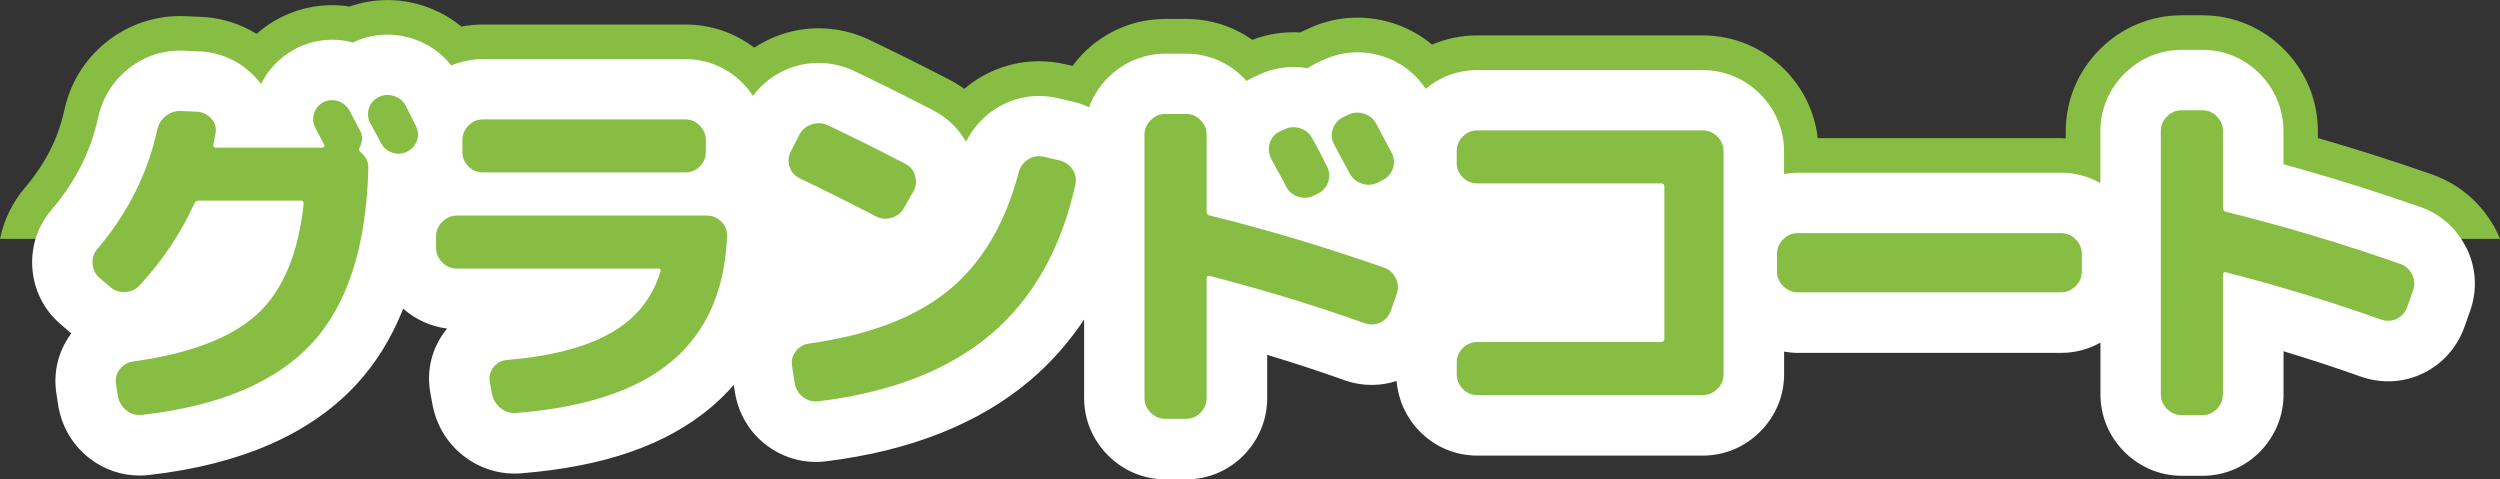 <?xml version="1.0" encoding="UTF-8"?><svg xmlns="http://www.w3.org/2000/svg" viewBox="0 0 410.32 78.66"><rect x="0" y="0" width="410.32" height="78.66" fill="#333333" stroke="none"/><defs><style>.d{fill:#fff;}.e{fill:#87bd42;}</style></defs><g id="a"/><g id="b"><g id="c"><path class="e" d="M409.74,37.9c-2.29-4.47-6.13-7.78-10.84-9.36-6.16-2.15-12.34-4.12-18.47-5.88v-1.14c0-4.96-1.91-9.67-5.4-13.26-3.6-3.71-8.41-5.75-13.55-5.75h-3.42c-5.05,0-9.82,1.98-13.42,5.59s-5.59,8.37-5.59,13.42v1.19c-.26-.01-.52-.04-.79-.04h-39.92c-.48-4.24-2.37-8.18-5.46-11.28-3.6-3.6-8.37-5.58-13.42-5.58h-37.02c-2.59,0-5.09,.52-7.4,1.51-1.93-1.61-4.18-2.84-6.68-3.6-4.66-1.41-9.57-1.01-13.91,1.11l-.56,.26c-.16,.08-.33,.15-.49,.23-2.67-.15-5.35,.25-7.87,1.22-3.16-2.23-6.91-3.43-10.85-3.43h-3.42c-5.05,0-9.82,1.98-13.42,5.59-.67,.67-1.26,1.38-1.81,2.12l-1.21-.28c-.08-.02-.15-.03-.23-.05-4.95-1.07-10.02-.16-14.28,2.57-.72,.46-1.41,.97-2.05,1.52-.84-.61-1.73-1.15-2.68-1.63-4.4-2.28-8.77-4.45-12.99-6.46-.09-.04-.17-.08-.26-.12-4.44-2.01-9.43-2.28-14.05-.74-1.6,.54-3.1,1.28-4.48,2.19-3.25-2.46-7.17-3.8-11.32-3.8h-33.24c-1.19,0-2.37,.12-3.51,.34-1.84-1.52-3.99-2.69-6.35-3.45-3.97-1.26-8.15-1.19-12,.16-3.81-.6-7.72,0-11.26,1.77-.1,.05-.2,.1-.3,.15-1.35,.71-2.6,1.57-3.71,2.56-2.49-1.53-5.31-2.48-8.3-2.74-.22-.02-.44-.03-.67-.04l-2.75-.12c-4.73-.2-9.34,1.33-13.01,4.31-3.52,2.85-5.88,6.71-6.83,11.16-1.01,4.59-3.1,8.71-6.38,12.59-2.12,2.46-3.53,5.38-4.17,8.49H410.32c-.18-.43-.36-.86-.58-1.28Z"/><path class="d" d="M404.7,40.49c-1.61-3.15-4.31-5.48-7.62-6.58-7.45-2.6-14.92-4.93-22.3-6.94v-5.45c0-3.48-1.35-6.79-3.79-9.31-2.52-2.6-5.89-4.03-9.49-4.03h-3.42c-3.54,0-6.88,1.39-9.42,3.93s-3.93,5.88-3.93,9.42v8.51c-1.96-1.1-4.17-1.69-6.46-1.69h-43.2c-.77,0-1.52,.08-2.26,.21v-3.72c0-3.54-1.39-6.88-3.93-9.42-2.53-2.53-5.87-3.92-9.41-3.92h-37.02c-3.13,0-6.08,1.08-8.46,3.08-1.7-2.59-4.24-4.49-7.26-5.41-3.29-1-6.77-.71-9.83,.8l-.62,.29c-.15,.07-.3,.14-.45,.22-.41,.22-.81,.45-1.2,.71-2.78-.49-5.63-.09-8.19,1.16l-.49,.22c-.06,.03-.11,.05-.17,.08-.41,.19-.8,.41-1.18,.64-.14-.15-.28-.31-.42-.45-2.52-2.6-5.89-4.03-9.49-4.03h-3.42c-3.54,0-6.88,1.39-9.42,3.93-1.4,1.4-2.44,3.06-3.1,4.86-.85-.39-1.75-.71-2.68-.92l-2.53-.59s-.1-.02-.15-.03c-3.47-.75-7.03-.12-10.01,1.8-2.1,1.35-3.76,3.23-4.83,5.42-1.26-2.25-3.16-4.06-5.54-5.25-4.36-2.26-8.69-4.41-12.86-6.4-.05-.03-.11-.05-.16-.08-3.14-1.42-6.66-1.61-9.91-.53-2.61,.87-4.85,2.5-6.5,4.71-.47-.71-1-1.38-1.6-2-2.52-2.6-5.89-4.03-9.49-4.03h-33.24c-1.8,0-3.55,.36-5.17,1.05-1.62-2.06-3.82-3.6-6.41-4.43-3.25-1.03-6.7-.8-9.75,.66-3.09-.84-6.35-.52-9.26,.94-.06,.03-.13,.06-.19,.1-2.47,1.3-4.42,3.31-5.63,5.77-.18-.25-.38-.49-.58-.73-2.28-2.66-5.46-4.29-8.94-4.59-.14-.01-.28-.02-.42-.03l-2.73-.12c-3.39-.13-6.58,.91-9.21,3.05-2.5,2.03-4.18,4.78-4.86,7.96-1.22,5.53-3.71,10.46-7.61,15.06-2.28,2.63-3.41,6.01-3.19,9.53,.23,3.55,1.81,6.79,4.45,9.12,.03,.03,.07,.06,.1,.09l1.63,1.4c.07,.06,.15,.13,.22,.19-2.15,2.88-3.01,6.41-2.43,9.96l.29,1.91c.03,.18,.06,.36,.1,.53,.69,3.31,2.46,6.14,5.13,8.18,2.36,1.8,5.2,2.75,8.13,2.75,.54,0,1.09-.03,1.63-.1,14.94-1.71,26.33-6.68,33.85-14.76,3.25-3.49,5.85-7.68,7.78-12.53,2.04,1.81,4.53,2.94,7.2,3.26-.08,.09-.15,.19-.22,.28-2.3,2.96-3.2,6.6-2.53,10.27l.36,1.98c.01,.08,.03,.17,.05,.25,.68,3.25,2.41,6.06,5,8.1,2.42,1.91,5.37,2.93,8.41,2.93,.37,0,.75-.02,1.12-.05,13.65-1.1,23.85-4.66,31.18-10.87,1.34-1.14,2.57-2.36,3.69-3.65l.18,1.2s.01,.09,.02,.14c.57,3.43,2.4,6.48,5.15,8.57,2.36,1.8,5.2,2.75,8.13,2.75,.56,0,1.12-.04,1.69-.11,13.81-1.71,25.05-6.17,33.42-13.25,3.42-2.89,6.38-6.24,8.9-10.02v12.89c0,3.54,1.39,6.88,3.93,9.42s5.88,3.93,9.42,3.93h3.42c3.59,0,6.96-1.43,9.49-4.03,2.44-2.52,3.79-5.82,3.79-9.31v-7.1c4.36,1.32,8.63,2.72,12.79,4.2,.1,.04,.21,.07,.31,.11,2.69,.86,5.52,.83,8.14-.02,.25,3.08,1.55,5.97,3.73,8.21,2.52,2.6,5.9,4.04,9.5,4.04h37.02c3.54,0,6.88-1.39,9.42-3.93,2.53-2.53,3.93-5.88,3.93-9.42v-3.72c.74,.13,1.49,.21,2.26,.21h43.2c2.29,0,4.5-.59,6.46-1.69v8.51c0,3.54,1.39,6.88,3.93,9.42s5.88,3.93,9.42,3.93h3.42c3.59,0,6.96-1.43,9.49-4.03,2.44-2.52,3.79-5.83,3.79-9.31v-7.1c4.36,1.32,8.63,2.72,12.79,4.2,.1,.04,.21,.07,.31,.1,3.33,1.06,6.87,.79,9.97-.76,3.06-1.53,5.39-4.15,6.6-7.47l.98-2.76c1.21-3.47,.96-7.18-.72-10.46Z"/><g><path class="e" d="M17.98,47.02l-1.68-1.44c-.68-.6-1.05-1.37-1.11-2.31-.06-.94,.21-1.75,.81-2.43,4.96-5.84,8.22-12.32,9.78-19.44,.2-.96,.67-1.74,1.41-2.34,.74-.6,1.59-.88,2.55-.84l2.7,.12c.92,.08,1.68,.47,2.28,1.17,.6,.7,.82,1.49,.66,2.37-.04,.2-.1,.51-.18,.93-.08,.42-.14,.73-.18,.93-.08,.32,.06,.48,.42,.48h17.52c.12,0,.21-.06,.27-.18,.06-.12,.05-.22-.03-.3-.16-.28-.4-.74-.72-1.38-.32-.64-.56-1.1-.72-1.38-.4-.76-.47-1.55-.21-2.37,.26-.82,.77-1.43,1.53-1.83,.8-.4,1.61-.46,2.43-.18,.82,.28,1.45,.82,1.89,1.62,.2,.36,.48,.89,.84,1.59,.36,.7,.64,1.23,.84,1.59,.48,.88,.46,1.82-.06,2.82-.16,.32-.1,.58,.18,.78,.84,.64,1.26,1.5,1.26,2.58-.32,12.88-3.43,22.49-9.33,28.83-5.9,6.34-15.15,10.23-27.75,11.67-.96,.12-1.82-.11-2.58-.69-.76-.58-1.24-1.35-1.44-2.31l-.3-1.98c-.16-.92,.04-1.75,.6-2.49,.56-.74,1.3-1.17,2.22-1.29,9.28-1.28,16.04-3.85,20.28-7.71,4.24-3.86,6.8-9.91,7.68-18.15,0-.36-.14-.54-.42-.54h-16.8c-.36,0-.6,.16-.72,.48-2.2,4.84-5.18,9.3-8.94,13.38-.64,.72-1.45,1.1-2.43,1.14-.98,.04-1.83-.26-2.55-.9ZM62.5,23.44c-.36-.72-.94-1.8-1.74-3.24-.4-.8-.47-1.61-.21-2.43,.26-.82,.79-1.43,1.59-1.83,.8-.4,1.64-.46,2.52-.18,.88,.28,1.52,.8,1.92,1.56,.2,.4,.49,.98,.87,1.74,.38,.76,.65,1.3,.81,1.62,.4,.8,.46,1.6,.18,2.4-.28,.8-.82,1.4-1.62,1.8-.8,.4-1.61,.46-2.43,.18-.82-.28-1.45-.82-1.89-1.62Z"/><path class="e" d="M74.99,44.08c-.92,0-1.72-.34-2.4-1.02-.68-.68-1.02-1.48-1.02-2.4v-1.86c0-.92,.34-1.72,1.02-2.4s1.48-1.02,2.4-1.02h40.98c.96,0,1.77,.33,2.43,.99s.97,1.47,.93,2.43c-.36,8.84-3.36,15.65-9,20.43-5.64,4.78-14.16,7.63-25.56,8.55-.96,.08-1.82-.18-2.58-.78-.76-.6-1.24-1.38-1.44-2.34l-.36-1.98c-.16-.88,.04-1.68,.6-2.4,.56-.72,1.3-1.12,2.22-1.2,7.2-.6,12.87-2.07,17.01-4.41,4.14-2.34,6.87-5.73,8.19-10.17,.08-.28-.04-.42-.36-.42h-33.06Zm4.26-24.48h33.24c.92,0,1.71,.34,2.37,1.02,.66,.68,.99,1.48,.99,2.4v1.92c0,.92-.33,1.71-.99,2.37s-1.45,.99-2.37,.99h-33.24c-.92,0-1.71-.33-2.37-.99s-.99-1.45-.99-2.37v-1.92c0-.92,.33-1.72,.99-2.4,.66-.68,1.45-1.02,2.37-1.02Z"/><path class="e" d="M131.26,29.26c-.84-.4-1.4-1.04-1.68-1.92-.28-.88-.2-1.72,.24-2.52l1.38-2.7c.44-.84,1.11-1.41,2.01-1.71,.9-.3,1.79-.25,2.67,.15,4.12,1.96,8.34,4.06,12.66,6.3,.84,.4,1.39,1.06,1.65,1.98,.26,.92,.17,1.78-.27,2.58l-1.56,2.7c-.44,.8-1.11,1.34-2.01,1.62-.9,.28-1.77,.2-2.61-.24-4.16-2.16-8.32-4.24-12.48-6.24Zm42.6-2.94c.92,.2,1.64,.69,2.16,1.47,.52,.78,.68,1.63,.48,2.55-2.36,10.52-6.99,18.7-13.89,24.54-6.9,5.84-16.31,9.5-28.23,10.98-.96,.12-1.82-.11-2.58-.69-.76-.58-1.22-1.35-1.38-2.31l-.42-2.76c-.16-.88,.04-1.69,.6-2.43,.56-.74,1.3-1.17,2.22-1.29,9.76-1.36,17.37-4.26,22.83-8.7s9.31-10.9,11.55-19.38c.24-.92,.75-1.63,1.53-2.13,.78-.5,1.63-.65,2.55-.45l2.58,.6Z"/><path class="e" d="M191.26,68.74c-.92,0-1.72-.34-2.4-1.02s-1.02-1.48-1.02-2.4V22.12c0-.92,.34-1.72,1.02-2.4s1.48-1.02,2.4-1.02h3.42c.92,0,1.71,.34,2.37,1.02,.66,.68,.99,1.48,.99,2.4v12.6c0,.36,.18,.58,.54,.66,9.4,2.32,18.9,5.16,28.5,8.52,.88,.28,1.54,.85,1.98,1.71,.44,.86,.5,1.75,.18,2.67l-.96,2.7c-.32,.88-.88,1.52-1.68,1.92-.8,.4-1.64,.46-2.52,.18-8.2-2.92-16.72-5.52-25.56-7.8-.32-.08-.48,.06-.48,.42v19.62c0,.92-.33,1.72-.99,2.4-.66,.68-1.45,1.02-2.37,1.02h-3.42Zm19.44-47.46c.84-.44,1.72-.52,2.64-.24,.92,.28,1.6,.84,2.04,1.68,.76,1.32,1.56,2.84,2.4,4.56,.44,.84,.51,1.7,.21,2.58-.3,.88-.87,1.52-1.71,1.92l-.6,.3c-.84,.44-1.71,.51-2.61,.21-.9-.3-1.57-.87-2.01-1.71-.24-.52-.64-1.28-1.2-2.28-.56-1-.96-1.74-1.2-2.22-.44-.8-.53-1.65-.27-2.55s.81-1.55,1.65-1.95l.66-.3Zm15.18-.96c1.12,2.08,1.96,3.66,2.52,4.74,.44,.84,.51,1.7,.21,2.58-.3,.88-.87,1.52-1.71,1.92l-.78,.42c-.84,.4-1.71,.45-2.61,.15-.9-.3-1.57-.87-2.01-1.71l-2.52-4.68c-.44-.8-.52-1.64-.24-2.52,.28-.88,.84-1.54,1.68-1.98l.78-.36c.84-.44,1.72-.52,2.64-.24,.92,.28,1.6,.84,2.04,1.68Z"/><path class="e" d="M242.45,64.84c-.92,0-1.71-.34-2.37-1.02-.66-.68-.99-1.48-.99-2.4v-1.92c0-.92,.33-1.71,.99-2.37,.66-.66,1.45-.99,2.37-.99h30.18c.36,0,.54-.18,.54-.54V30.64c0-.36-.18-.54-.54-.54h-30.18c-.92,0-1.71-.33-2.37-.99-.66-.66-.99-1.45-.99-2.37v-1.92c0-.92,.33-1.72,.99-2.4,.66-.68,1.45-1.02,2.37-1.02h37.02c.92,0,1.72,.34,2.4,1.02,.68,.68,1.02,1.48,1.02,2.4V61.42c0,.92-.34,1.72-1.02,2.4s-1.48,1.02-2.4,1.02h-37.02Z"/><path class="e" d="M295.07,47.98c-.92,0-1.72-.34-2.4-1.02-.68-.68-1.02-1.48-1.02-2.4v-2.88c0-.92,.34-1.72,1.02-2.4s1.48-1.02,2.4-1.02h43.2c.92,0,1.72,.34,2.4,1.02,.68,.68,1.02,1.48,1.02,2.4v2.88c0,.92-.34,1.72-1.02,2.4-.68,.68-1.48,1.02-2.4,1.02h-43.2Z"/><path class="e" d="M358.07,68.14c-.92,0-1.72-.34-2.4-1.02s-1.02-1.48-1.02-2.4V21.52c0-.92,.34-1.72,1.02-2.4s1.48-1.02,2.4-1.02h3.42c.92,0,1.71,.34,2.37,1.02,.66,.68,.99,1.48,.99,2.4v12.6c0,.36,.18,.58,.54,.66,9.4,2.32,18.9,5.16,28.5,8.52,.88,.28,1.54,.85,1.98,1.71,.44,.86,.5,1.75,.18,2.67l-.96,2.7c-.32,.88-.88,1.52-1.68,1.92-.8,.4-1.64,.46-2.52,.18-8.2-2.92-16.72-5.52-25.56-7.8-.32-.08-.48,.06-.48,.42v19.62c0,.92-.33,1.72-.99,2.4-.66,.68-1.45,1.02-2.37,1.02h-3.42Z"/></g></g></g></svg>